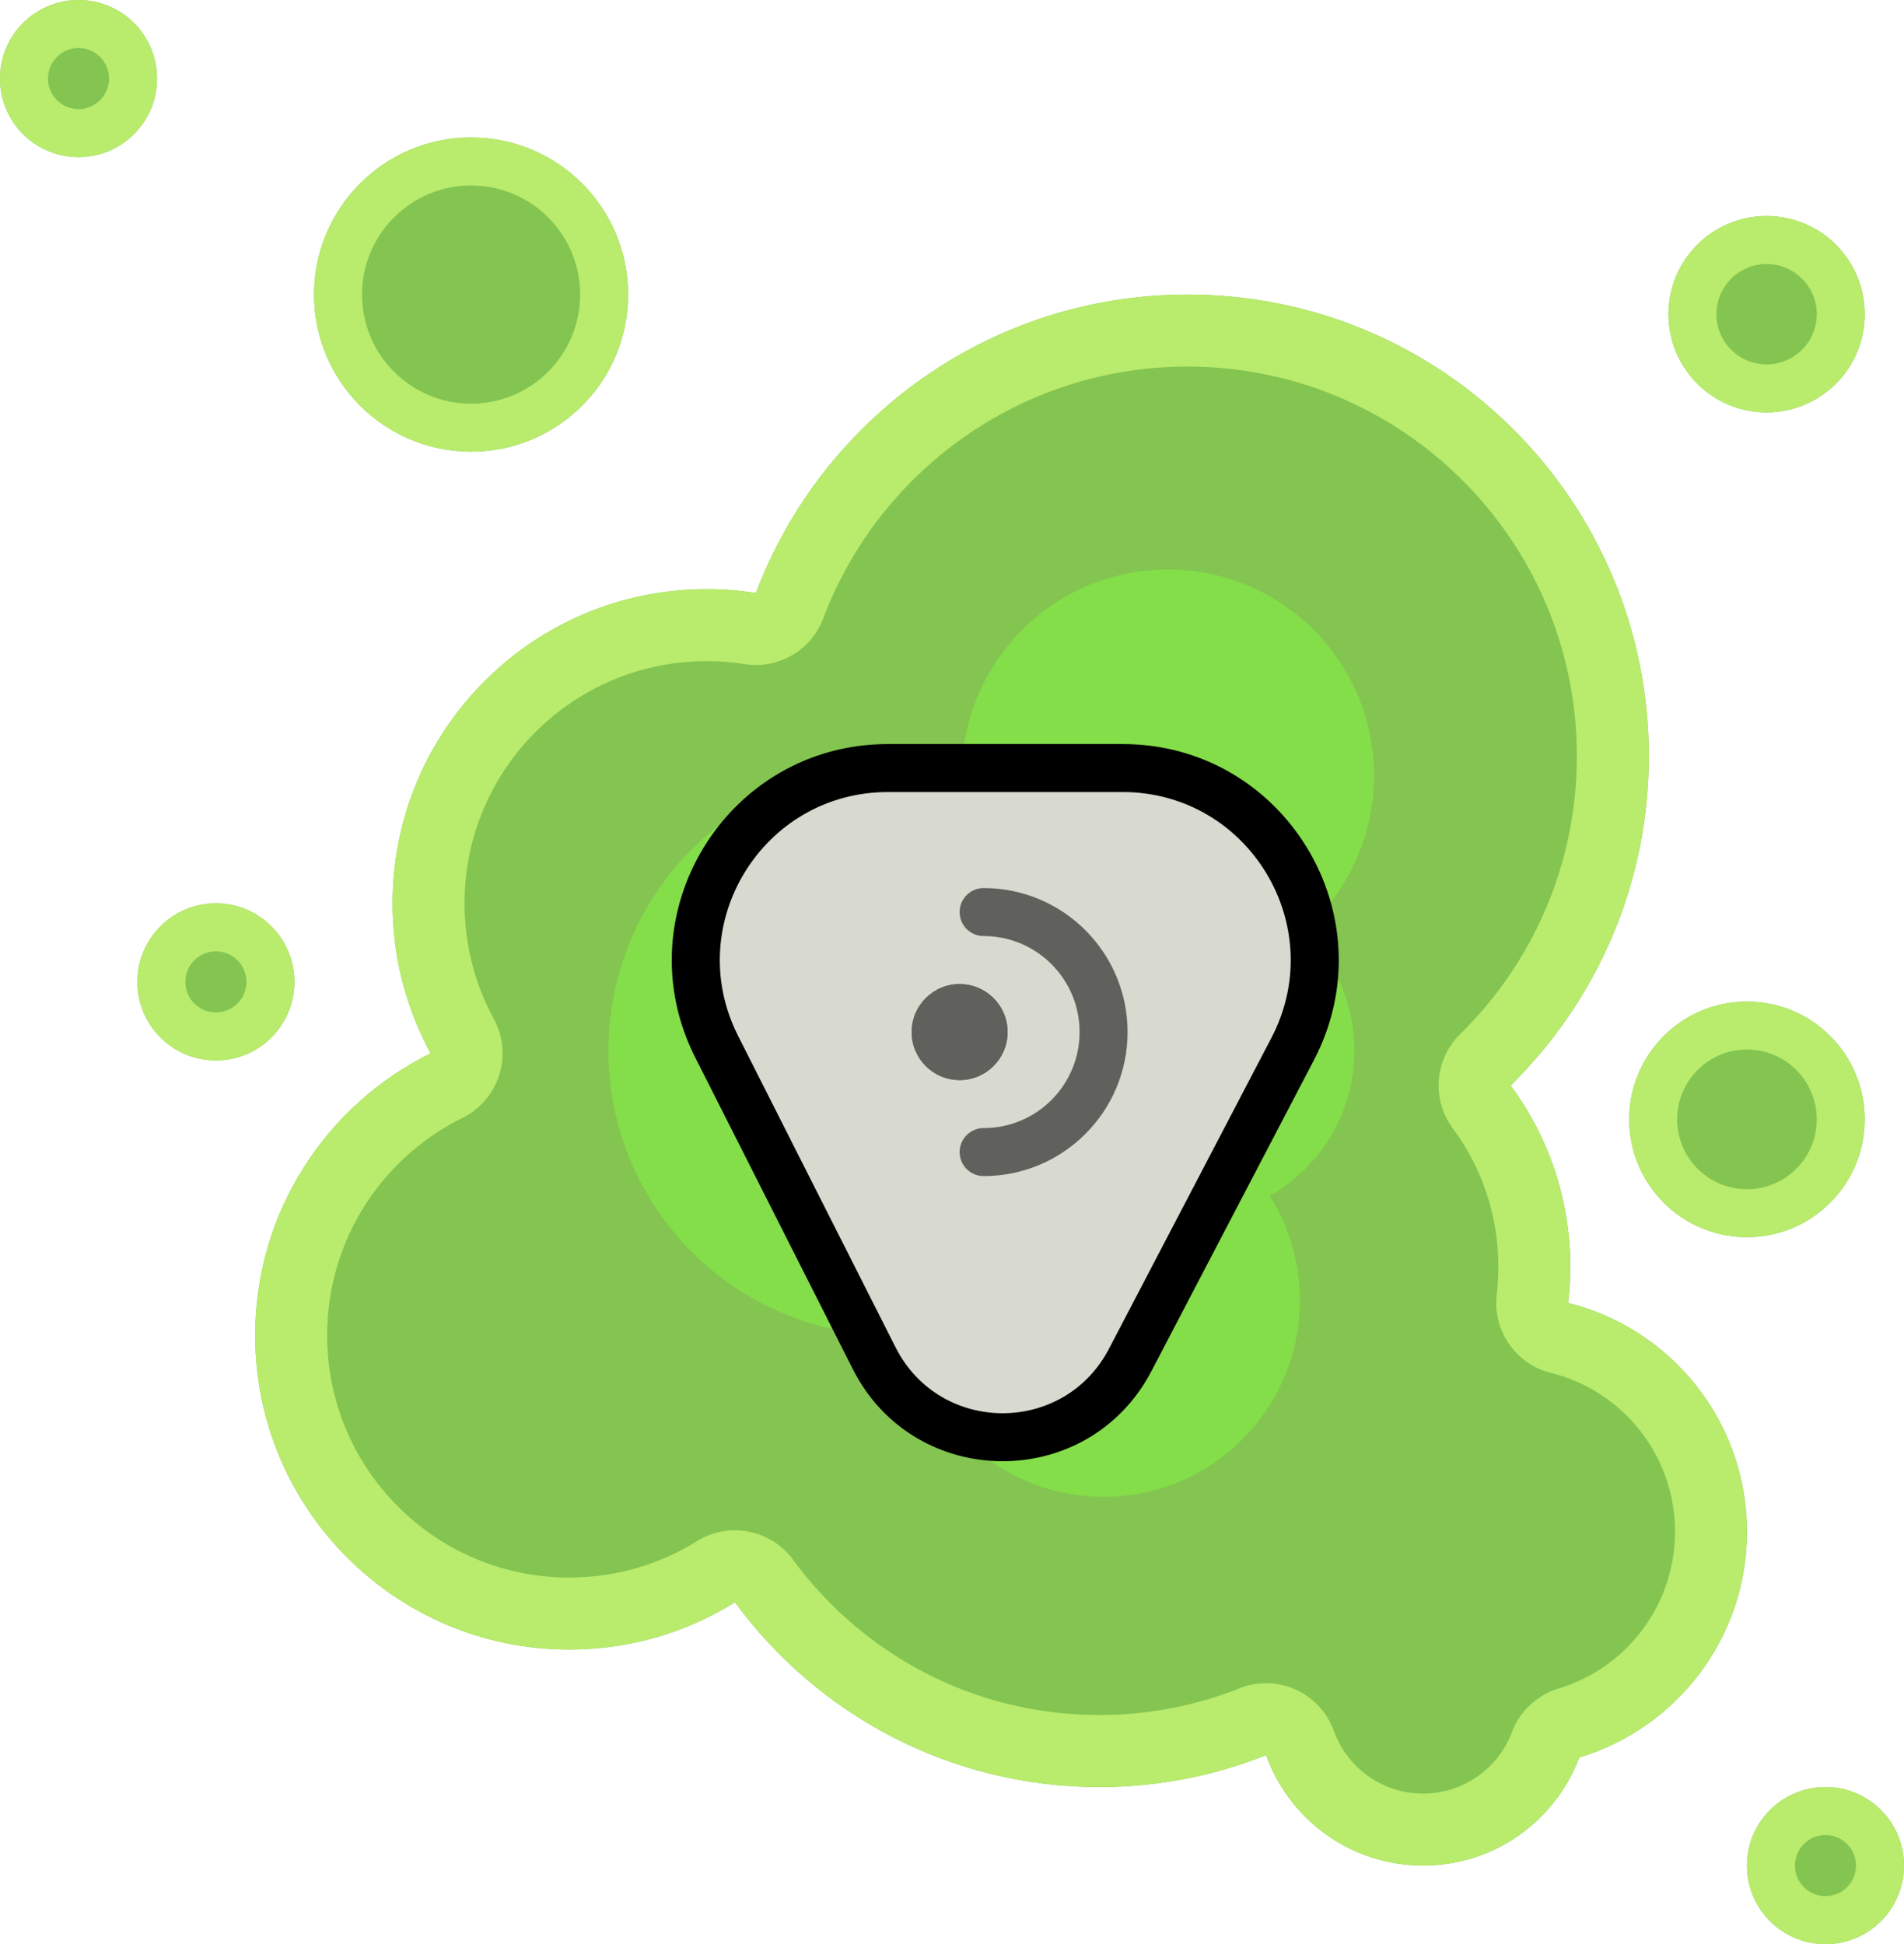 <svg fill="none" height="240" viewBox="0 0 235 240" width="235" xmlns="http://www.w3.org/2000/svg"><path d="m77.526 36.364c0 10.711-8.677 19.394-19.381 19.394-10.704 0-19.381-8.683-19.381-19.394 0-10.711 8.677-19.394 19.381-19.394 10.704 0 19.381 8.683 19.381 19.394z" fill="#83c550"/><path clip-rule="evenodd" d="m58.144 49.832c7.433 0 13.459-6.03 13.459-13.468 0-7.438-6.026-13.468-13.459-13.468-7.433 0-13.459 6.03-13.459 13.468 0 7.438 6.026 13.468 13.459 13.468zm0 5.926c10.704 0 19.381-8.683 19.381-19.394 0-10.711-8.677-19.394-19.381-19.394-10.704 0-19.381 8.683-19.381 19.394 0 10.711 8.677 19.394 19.381 19.394z" fill="#b9eb6d" fill-rule="evenodd"/><path d="m186.443 134c10.53-10.338 17.062-24.739 17.062-40.667 0-31.463-25.489-56.97-56.933-56.97-24.36 0-45.147 15.309-53.276 36.838-1.981-.312-4.011-.474-6.079-.474-21.408 0-38.763 17.366-38.763 38.788 0 6.706 1.701 13.015 4.695 18.518-12.828 6.325-21.654 19.539-21.654 34.815 0 21.422 17.355 38.788 38.763 38.788 7.51 0 14.52-2.137 20.458-5.836 10.141 13.829 26.5 22.806 44.954 22.806 7.274 0 14.222-1.395 20.593-3.931 2.857 7.946 10.456 13.628 19.382 13.628 8.819 0 16.344-5.548 19.278-13.347 11.973-3.599 20.696-14.713 20.696-27.865 0-13.651-9.396-25.105-22.069-28.242.175-1.471.265-2.968.265-4.486 0-8.377-2.74-16.114-7.372-22.363z" fill="#83c550"/><path clip-rule="evenodd" d="m179.308 139.296c-2.642-3.565-2.252-8.533.914-11.641 8.897-8.735 14.4-20.878 14.4-34.322 0-26.554-21.512-48.081-48.05-48.081-20.545 0-38.1 12.907-44.966 31.091-1.488 3.94-5.534 6.294-9.692 5.639-1.525-.24-3.093-.366-4.697-.366-16.502 0-29.88 13.386-29.88 29.899 0 5.185 1.312 10.037 3.614 14.268 1.156 2.126 1.397 4.632.665 6.939s-2.372 4.215-4.541 5.285c-9.909 4.885-16.696 15.079-16.696 26.841 0 16.513 13.378 29.899 29.88 29.899 5.802 0 11.193-1.646 15.763-4.493 3.942-2.456 9.11-1.459 11.857 2.288 8.539 11.644 22.286 19.175 37.792 19.175 6.131 0 11.966-1.174 17.308-3.301 2.237-.891 4.739-.835 6.934.154 2.194.99 3.894 2.828 4.709 5.095 1.629 4.531 5.962 7.749 11.024 7.749 5.001 0 9.291-3.141 10.965-7.59.976-2.594 3.105-4.584 5.758-5.381 8.321-2.501 14.368-10.232 14.368-19.352 0-9.468-6.517-17.435-15.319-19.613-4.35-1.076-7.217-5.226-6.688-9.679.133-1.123.203-2.269.203-3.436 0-6.406-2.088-12.298-5.624-17.067zm-22.542 78.645c3.178 7.276 10.435 12.362 18.879 12.362 8.819 0 16.344-5.548 19.278-13.347 11.973-3.599 20.696-14.713 20.696-27.865 0-13.651-9.396-25.105-22.069-28.242.175-1.471.265-2.968.265-4.486 0-8.377-2.74-16.114-7.372-22.363 10.53-10.338 17.062-24.739 17.062-40.667 0-31.463-25.489-56.97-56.933-56.97-24.36 0-45.147 15.309-53.276 36.838-1.981-.312-4.011-.474-6.079-.474-21.408 0-38.763 17.366-38.763 38.788 0 5.586 1.18 10.896 3.304 15.694.426.963.89 1.905 1.391 2.824-.944.466-1.866.968-2.765 1.507-11.314 6.773-18.889 19.156-18.889 33.308 0 21.422 17.355 38.788 38.763 38.788 7.51 0 14.52-2.137 20.458-5.836 10.141 13.829 26.5 22.806 44.954 22.806 5.975 0 11.731-.941 17.126-2.683 1.173-.379 2.329-.795 3.467-1.248.154.428.322.851.503 1.266z" fill="#b9eb6d" fill-rule="evenodd"/><path d="m230.155 38.788c0 6.694-5.424 12.121-12.114 12.121s-12.113-5.427-12.113-12.121c0-6.694 5.423-12.121 12.113-12.121s12.114 5.427 12.114 12.121z" fill="#83c550"/><path clip-rule="evenodd" d="m218.041 44.983c3.419 0 6.191-2.774 6.191-6.195 0-3.421-2.772-6.195-6.191-6.195s-6.191 2.774-6.191 6.195c0 3.422 2.772 6.195 6.191 6.195zm0 5.926c6.69 0 12.114-5.427 12.114-12.121 0-6.694-5.424-12.121-12.114-12.121s-12.113 5.427-12.113 12.121c0 6.694 5.423 12.121 12.113 12.121z" fill="#b9eb6d" fill-rule="evenodd"/><path d="m19.381 9.697c0 5.356-4.339 9.697-9.691 9.697-5.352 0-9.691-4.341-9.691-9.697 0-5.355 4.339-9.697 9.691-9.697 5.352 0 9.691 4.341 9.691 9.697z" fill="#83c550"/><path clip-rule="evenodd" d="m9.691 13.468c2.081 0 3.769-1.688 3.769-3.771 0-2.083-1.687-3.771-3.769-3.771-2.081 0-3.769 1.688-3.769 3.771 0 2.083 1.687 3.771 3.769 3.771zm0 5.926c5.352 0 9.691-4.341 9.691-9.697 0-5.355-4.339-9.697-9.691-9.697-5.352 0-9.691 4.341-9.691 9.697 0 5.356 4.339 9.697 9.691 9.697z" fill="#b9eb6d" fill-rule="evenodd"/><path d="m36.34 121.212c0 5.356-4.339 9.697-9.691 9.697s-9.691-4.341-9.691-9.697c0-5.355 4.339-9.697 9.691-9.697s9.691 4.342 9.691 9.697z" fill="#83c550"/><path clip-rule="evenodd" d="m26.65 124.983c2.081 0 3.769-1.688 3.769-3.771s-1.687-3.771-3.769-3.771c-2.081 0-3.769 1.688-3.769 3.771s1.687 3.771 3.769 3.771zm0 5.926c5.352 0 9.691-4.341 9.691-9.697 0-5.355-4.339-9.697-9.691-9.697s-9.691 4.342-9.691 9.697c0 5.356 4.339 9.697 9.691 9.697z" fill="#b9eb6d" fill-rule="evenodd"/><path d="m235 230.303c0 5.355-4.339 9.697-9.691 9.697s-9.691-4.342-9.691-9.697c0-5.356 4.339-9.697 9.691-9.697s9.691 4.341 9.691 9.697z" fill="#83c550"/><path clip-rule="evenodd" d="m225.309 234.074c2.081 0 3.768-1.688 3.768-3.771s-1.687-3.771-3.768-3.771-3.769 1.688-3.769 3.771 1.688 3.771 3.769 3.771zm0 5.926c5.352 0 9.691-4.342 9.691-9.697 0-5.356-4.339-9.697-9.691-9.697s-9.691 4.341-9.691 9.697c0 5.355 4.339 9.697 9.691 9.697z" fill="#b9eb6d" fill-rule="evenodd"/><path d="m230.154 138.182c0 8.033-6.508 14.546-14.536 14.546s-14.536-6.513-14.536-14.546 6.508-14.545 14.536-14.545 14.536 6.512 14.536 14.545z" fill="#83c550"/><path clip-rule="evenodd" d="m215.618 146.802c4.757 0 8.614-3.859 8.614-8.62 0-4.76-3.857-8.619-8.614-8.619s-8.614 3.859-8.614 8.619c0 4.761 3.857 8.62 8.614 8.62zm0 5.926c8.028 0 14.536-6.513 14.536-14.546s-6.508-14.545-14.536-14.545-14.536 6.512-14.536 14.545 6.508 14.546 14.536 14.546z" fill="#b9eb6d" fill-rule="evenodd"/><g fill="#84de49"><path d="m169.587 95.758c0 14.058-11.389 25.454-25.438 25.454s-25.438-11.396-25.438-25.454 11.389-25.455 25.438-25.455 25.438 11.396 25.438 25.455z"/><path d="m145.361 129.697c0 19.414-15.727 35.152-35.129 35.152-19.401 0-35.129-15.738-35.129-35.152 0-19.413 15.728-35.151 35.129-35.151 19.402 0 35.129 15.738 35.129 35.151z"/><path d="m167.165 129.697c0 11.38-9.22 20.606-20.593 20.606s-20.593-9.226-20.593-20.606c0-11.381 9.22-20.606 20.593-20.606s20.593 9.225 20.593 20.606z"/><path d="m160.436 160.539c0 13.389-10.847 24.242-24.227 24.242s-24.227-10.853-24.227-24.242 10.847-24.243 24.227-24.243 24.227 10.854 24.227 24.243z"/></g><path d="m138.552 94.814h-28.957c-17.658 0-29.108 18.637-21.137 34.404l19.439 38.453c6.524 12.907 24.902 13.029 31.598.21l20.05-38.382c8.244-15.782-3.197-34.684-20.993-34.684z" fill="#d8dacf"/><path clip-rule="evenodd" d="m85.815 130.555c-8.967-17.737 3.915-38.703 23.78-38.703h28.957c20.021 0 32.892 21.265 23.617 39.019l-20.05 38.383c-7.812 14.955-29.252 14.812-36.865-.246zm23.78-32.778c-15.45 0-25.469 16.306-18.495 30.102l19.439 38.453c5.437 10.756 20.752 10.858 26.332.176l20.05-38.383c7.214-13.809-2.797-30.349-18.369-30.349z" fill="#000" fill-rule="evenodd"/><path clip-rule="evenodd" d="m118.442 112.592c0 1.637 1.326 2.963 2.961 2.963 6.542 0 11.845 5.307 11.845 11.852 0 6.546-5.303 11.852-11.845 11.852-1.635 0-2.961 1.327-2.961 2.963s1.326 2.963 2.961 2.963c9.813 0 17.767-7.959 17.767-17.778 0-9.818-7.954-17.778-17.767-17.778-1.635 0-2.961 1.327-2.961 2.963z" fill="#60615c" fill-rule="evenodd"/><path d="m118.442 133.333c-3.271 0-5.922-2.653-5.922-5.926 0-3.272 2.651-5.926 5.922-5.926s5.922 2.654 5.922 5.926c0 3.273-2.651 5.926-5.922 5.926z" fill="#60615c"/><path clip-rule="evenodd" d="m115.481 127.407c0 1.637 1.326 2.963 2.961 2.963s2.961-1.326 2.961-2.963c0-1.636-1.326-2.963-2.961-2.963s-2.961 1.327-2.961 2.963zm-2.961 0c0 3.273 2.651 5.926 5.922 5.926s5.922-2.653 5.922-5.926c0-3.272-2.651-5.926-5.922-5.926s-5.922 2.654-5.922 5.926z" fill="#60615c" fill-rule="evenodd"/></svg>